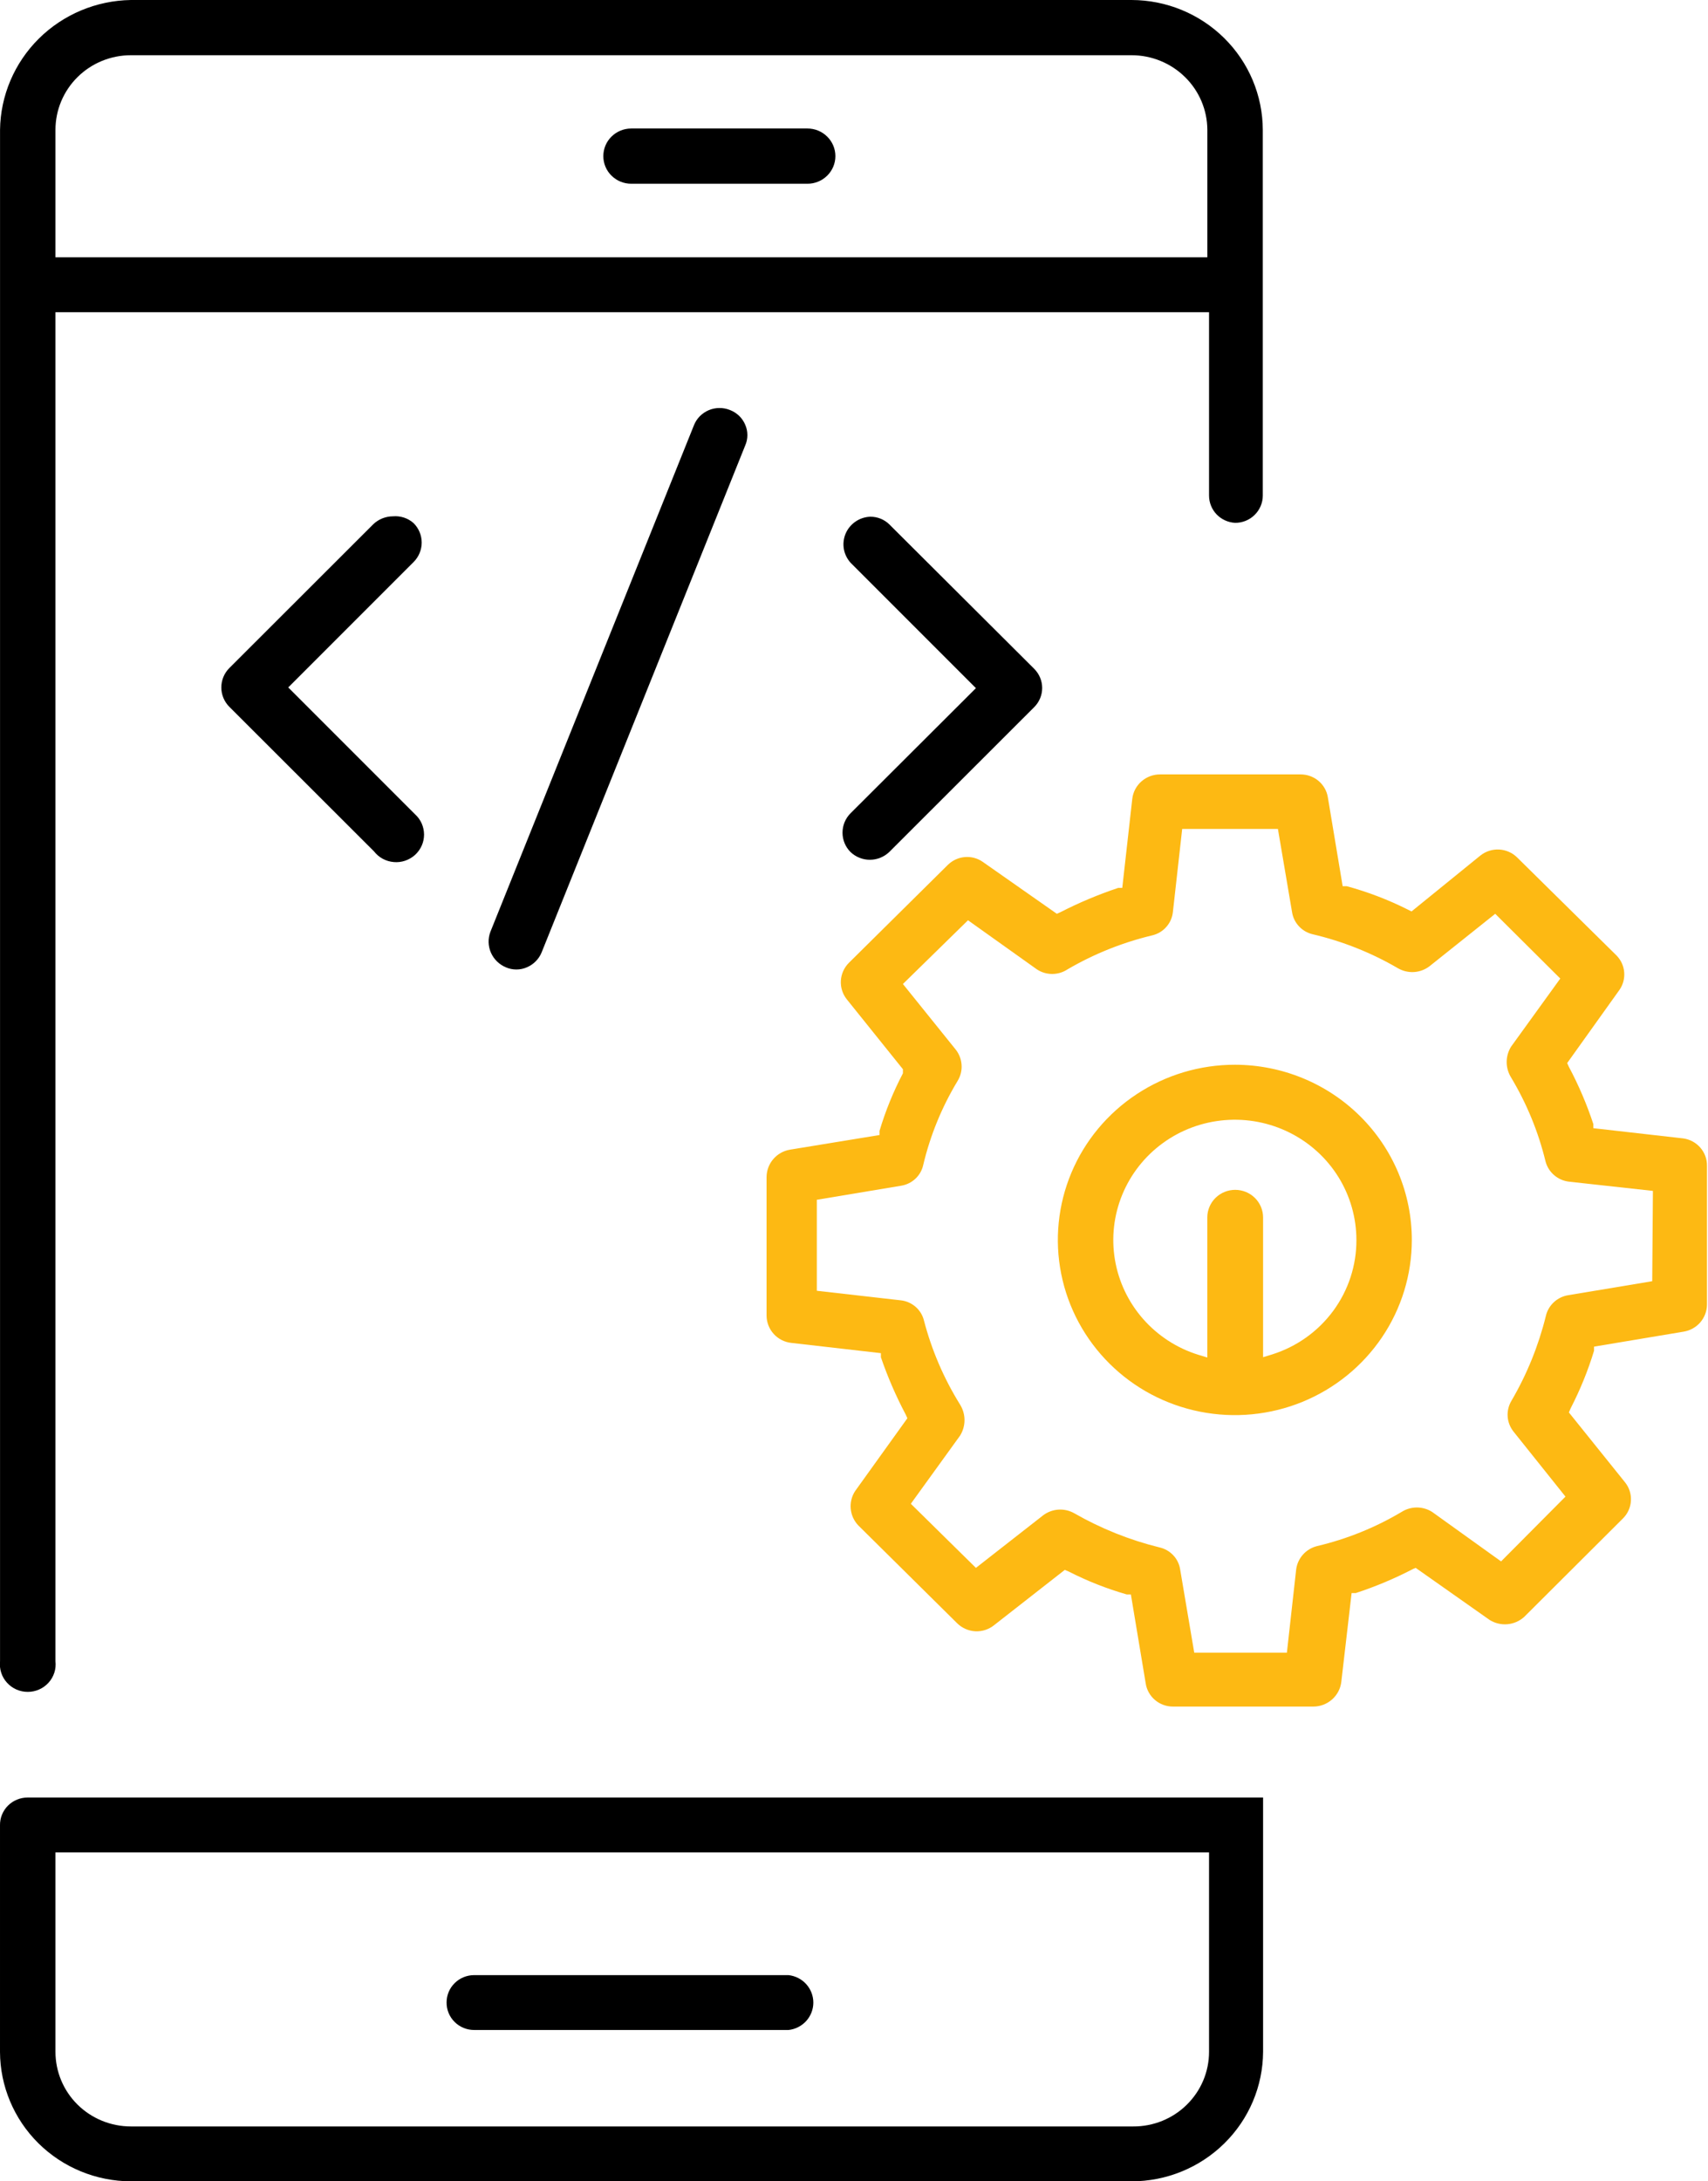 <svg width="47" height="60" viewBox="0 0 47 60" fill="none" xmlns="http://www.w3.org/2000/svg">
<g clip-path="url(#clip0_3461_274)">
<path d="M12.289 55.078C12.288 55.177 12.306 55.276 12.344 55.368C12.382 55.46 12.437 55.544 12.508 55.614C12.578 55.685 12.662 55.741 12.755 55.779C12.848 55.818 12.947 55.837 13.047 55.837H21.699C21.886 55.817 22.06 55.728 22.186 55.589C22.311 55.45 22.381 55.27 22.381 55.083C22.381 54.896 22.311 54.716 22.186 54.577C22.06 54.437 21.886 54.349 21.699 54.328H13.047C12.846 54.328 12.653 54.407 12.511 54.548C12.369 54.688 12.289 54.879 12.289 55.078Z" fill="black"/>
<path d="M22.221 3.535H17.369C17.166 3.535 16.97 3.615 16.826 3.758C16.682 3.9 16.602 4.093 16.602 4.295C16.602 4.496 16.682 4.689 16.826 4.831C16.97 4.974 17.166 5.054 17.369 5.054H22.221C22.424 5.054 22.619 4.974 22.763 4.831C22.907 4.689 22.988 4.496 22.988 4.295C22.988 4.093 22.907 3.9 22.763 3.758C22.619 3.615 22.424 3.535 22.221 3.535Z" fill="black"/>
<path d="M33.981 14.381C34.081 14.383 34.181 14.364 34.274 14.327C34.367 14.29 34.452 14.235 34.523 14.165C34.595 14.095 34.651 14.012 34.69 13.92C34.729 13.829 34.749 13.73 34.749 13.631V3.572C34.746 2.625 34.365 1.718 33.688 1.049C33.012 0.38 32.095 0.002 31.138 0H3.602C2.65 0.015 1.741 0.396 1.068 1.063C0.396 1.73 0.013 2.63 0.001 3.572V45.694C-0.011 45.8 -0 45.907 0.033 46.009C0.065 46.111 0.12 46.205 0.192 46.284C0.264 46.364 0.352 46.428 0.45 46.471C0.549 46.515 0.656 46.537 0.764 46.537C0.872 46.537 0.978 46.515 1.077 46.471C1.176 46.428 1.264 46.364 1.336 46.284C1.408 46.205 1.462 46.111 1.495 46.009C1.528 45.907 1.538 45.8 1.526 45.694V8.588H33.27V13.631C33.27 13.822 33.343 14.006 33.475 14.146C33.608 14.285 33.788 14.369 33.981 14.381ZM1.526 7.078V3.572C1.526 3.027 1.745 2.505 2.134 2.12C2.523 1.735 3.051 1.519 3.602 1.519H31.138C31.69 1.519 32.218 1.735 32.609 2.12C33 2.504 33.221 3.026 33.223 3.572V7.078H1.526Z" fill="black"/>
<path d="M24.467 23.438L28.456 19.453C28.598 19.313 28.678 19.122 28.678 18.924C28.678 18.725 28.598 18.535 28.456 18.394L24.467 14.419C24.328 14.285 24.14 14.211 23.946 14.213C23.8 14.219 23.66 14.265 23.54 14.348C23.42 14.43 23.327 14.544 23.27 14.676C23.214 14.809 23.196 14.955 23.22 15.097C23.244 15.239 23.309 15.371 23.406 15.479L26.855 18.928L23.406 22.369C23.263 22.511 23.184 22.703 23.184 22.904C23.184 23.104 23.263 23.296 23.406 23.438C23.549 23.573 23.739 23.649 23.936 23.649C24.134 23.649 24.324 23.573 24.467 23.438Z" fill="black"/>
<path d="M33.989 29.287C33.026 29.285 32.083 29.566 31.281 30.095C30.479 30.623 29.853 31.375 29.483 32.255C29.113 33.136 29.015 34.105 29.202 35.04C29.389 35.976 29.852 36.835 30.533 37.51C31.213 38.185 32.081 38.645 33.026 38.831C33.971 39.018 34.951 38.923 35.842 38.559C36.732 38.194 37.493 37.577 38.029 36.784C38.565 35.991 38.85 35.059 38.85 34.106C38.85 32.83 38.339 31.605 37.427 30.702C36.516 29.798 35.279 29.29 33.989 29.287ZM35.003 37.256L34.757 37.331V33.487C34.757 33.286 34.676 33.093 34.532 32.95C34.388 32.808 34.193 32.728 33.989 32.728C33.786 32.728 33.591 32.808 33.447 32.95C33.303 33.093 33.222 33.286 33.222 33.487V37.34L32.975 37.265C32.386 37.082 31.859 36.74 31.454 36.278C31.049 35.816 30.781 35.253 30.68 34.649C30.579 34.046 30.649 33.427 30.882 32.861C31.115 32.294 31.502 31.803 32 31.441C32.498 31.079 33.088 30.861 33.704 30.811C34.32 30.76 34.938 30.88 35.49 31.156C36.041 31.432 36.505 31.853 36.829 32.374C37.153 32.895 37.324 33.494 37.325 34.106C37.328 34.807 37.104 35.491 36.686 36.058C36.269 36.624 35.679 37.044 35.003 37.256Z" fill="#FDB913"/>
<path d="M13.92 26.607C14.011 26.647 14.11 26.667 14.209 26.667C14.309 26.667 14.407 26.647 14.498 26.607C14.683 26.528 14.83 26.38 14.905 26.195L20.506 12.254C20.546 12.164 20.566 12.066 20.566 11.968C20.566 11.87 20.546 11.772 20.506 11.682C20.468 11.591 20.411 11.508 20.339 11.438C20.267 11.369 20.182 11.315 20.089 11.279C19.996 11.241 19.896 11.222 19.795 11.223C19.694 11.223 19.594 11.244 19.502 11.283C19.409 11.323 19.325 11.38 19.255 11.451C19.185 11.523 19.13 11.608 19.094 11.701L13.494 25.632C13.424 25.818 13.43 26.023 13.509 26.204C13.589 26.386 13.736 26.53 13.92 26.607Z" fill="black"/>
<path d="M10.813 14.202C10.612 14.203 10.418 14.28 10.273 14.418L6.312 18.374C6.17 18.516 6.09 18.708 6.09 18.909C6.09 19.109 6.17 19.301 6.312 19.443L10.292 23.418C10.357 23.502 10.438 23.571 10.532 23.622C10.625 23.672 10.728 23.703 10.834 23.712C10.94 23.722 11.047 23.709 11.148 23.675C11.248 23.641 11.341 23.587 11.42 23.516C11.498 23.445 11.561 23.358 11.604 23.262C11.647 23.166 11.669 23.061 11.669 22.956C11.669 22.851 11.646 22.747 11.604 22.65C11.561 22.554 11.498 22.467 11.419 22.396L7.932 18.909L11.382 15.459C11.524 15.316 11.604 15.124 11.604 14.924C11.604 14.724 11.524 14.532 11.382 14.39C11.305 14.321 11.215 14.27 11.117 14.237C11.019 14.205 10.916 14.193 10.813 14.202Z" fill="black"/>
<path d="M46.318 31.313L43.845 31.032V30.919C43.666 30.377 43.441 29.85 43.172 29.345L43.125 29.241L44.565 27.226C44.663 27.084 44.708 26.914 44.694 26.744C44.681 26.573 44.608 26.413 44.489 26.288L41.751 23.588C41.619 23.456 41.442 23.378 41.255 23.367C41.068 23.357 40.883 23.416 40.737 23.532L38.842 25.07L38.728 25.013C38.195 24.746 37.636 24.533 37.06 24.376H36.947L36.539 21.929C36.51 21.753 36.419 21.594 36.282 21.479C36.145 21.364 35.971 21.301 35.791 21.301H31.925C31.735 21.3 31.552 21.368 31.41 21.493C31.268 21.617 31.178 21.789 31.157 21.976L30.882 24.423H30.769C30.225 24.605 29.696 24.827 29.186 25.088L29.082 25.135L27.035 23.701C26.892 23.604 26.719 23.559 26.546 23.575C26.373 23.59 26.211 23.665 26.087 23.785L23.358 26.485C23.227 26.617 23.149 26.791 23.138 26.976C23.128 27.161 23.186 27.343 23.302 27.488L24.846 29.41V29.523C24.581 30.029 24.365 30.56 24.202 31.107V31.22L21.738 31.623C21.559 31.653 21.396 31.745 21.279 31.882C21.161 32.019 21.096 32.193 21.094 32.373V36.188C21.095 36.374 21.165 36.553 21.291 36.692C21.416 36.83 21.589 36.918 21.776 36.938L24.24 37.22V37.332C24.426 37.874 24.654 38.4 24.922 38.907L24.969 39.01L23.529 41.016C23.436 41.16 23.394 41.33 23.41 41.5C23.425 41.669 23.497 41.829 23.614 41.954L26.343 44.654C26.477 44.784 26.654 44.861 26.841 44.87C27.029 44.879 27.212 44.818 27.357 44.701L29.3 43.182L29.413 43.229C29.922 43.489 30.456 43.699 31.006 43.857H31.119L31.527 46.304C31.554 46.481 31.644 46.643 31.782 46.76C31.919 46.877 32.094 46.941 32.275 46.941H36.141C36.33 46.941 36.513 46.871 36.654 46.747C36.795 46.623 36.886 46.452 36.909 46.266L37.193 43.819H37.307C37.852 43.641 38.381 43.418 38.889 43.154L38.956 43.126L40.993 44.56C41.139 44.65 41.31 44.691 41.481 44.676C41.652 44.661 41.814 44.59 41.941 44.476L44.66 41.766C44.791 41.636 44.869 41.463 44.879 41.28C44.89 41.097 44.832 40.916 44.717 40.773L43.172 38.851L43.22 38.738C43.482 38.23 43.698 37.7 43.864 37.154V37.041L46.328 36.629C46.506 36.6 46.669 36.51 46.786 36.375C46.904 36.239 46.97 36.067 46.972 35.888V32.063C46.974 31.881 46.908 31.704 46.788 31.566C46.668 31.428 46.501 31.338 46.318 31.313ZM45.465 35.241L43.153 35.626C43.005 35.65 42.867 35.717 42.758 35.819C42.648 35.921 42.571 36.053 42.538 36.198C42.336 37.017 42.017 37.803 41.59 38.532C41.513 38.662 41.477 38.812 41.487 38.963C41.497 39.113 41.553 39.257 41.647 39.376L43.078 41.166L41.306 42.948L39.41 41.588C39.285 41.508 39.138 41.465 38.989 41.465C38.839 41.465 38.693 41.508 38.567 41.588C37.846 42.017 37.063 42.333 36.246 42.526C36.094 42.563 35.958 42.645 35.855 42.76C35.751 42.876 35.686 43.02 35.667 43.173L35.412 45.46H32.863L32.474 43.163C32.451 43.018 32.385 42.884 32.283 42.777C32.182 42.67 32.05 42.595 31.906 42.563C31.085 42.361 30.297 42.045 29.565 41.626C29.432 41.55 29.279 41.514 29.125 41.524C28.972 41.534 28.825 41.589 28.703 41.682L26.855 43.126L25.064 41.363L26.419 39.488C26.499 39.36 26.541 39.212 26.541 39.062C26.541 38.911 26.499 38.764 26.419 38.635C25.972 37.917 25.637 37.136 25.424 36.319C25.388 36.173 25.306 36.041 25.191 35.942C25.075 35.843 24.932 35.781 24.78 35.766L22.477 35.504V33.001L24.789 32.616C24.938 32.593 25.077 32.527 25.187 32.425C25.297 32.323 25.373 32.19 25.405 32.044C25.598 31.229 25.918 30.448 26.353 29.729C26.433 29.596 26.471 29.443 26.46 29.289C26.45 29.135 26.393 28.987 26.296 28.866L24.846 27.066L26.637 25.313L28.532 26.663C28.657 26.746 28.804 26.79 28.954 26.79C29.104 26.79 29.251 26.746 29.376 26.663C30.104 26.238 30.893 25.922 31.716 25.726C31.864 25.689 31.997 25.608 32.096 25.494C32.196 25.38 32.259 25.238 32.275 25.088L32.531 22.801H35.165L35.554 25.088C35.576 25.234 35.642 25.37 35.744 25.479C35.845 25.588 35.977 25.664 36.122 25.698C36.949 25.892 37.741 26.208 38.472 26.635C38.606 26.711 38.759 26.747 38.912 26.737C39.066 26.727 39.213 26.672 39.335 26.579L41.145 25.135L42.935 26.916L41.58 28.791C41.502 28.918 41.46 29.064 41.46 29.213C41.46 29.362 41.502 29.508 41.58 29.635C42.011 30.353 42.331 31.13 42.528 31.941C42.566 32.09 42.649 32.224 42.766 32.324C42.883 32.425 43.028 32.487 43.182 32.504L45.484 32.757L45.465 35.241Z" fill="#FDB913"/>
<path d="M33.27 49.443H0.758C0.658 49.443 0.558 49.463 0.466 49.501C0.373 49.54 0.289 49.596 0.219 49.666C0.148 49.737 0.093 49.821 0.055 49.913C0.017 50.005 -0.001 50.103 5.92401e-05 50.203V56.437C0.003 57.381 0.383 58.286 1.057 58.953C1.732 59.621 2.647 59.997 3.601 60H31.138C32.094 60 33.012 59.625 33.69 58.957C34.369 58.29 34.752 57.384 34.757 56.437V49.443H33.27ZM33.27 56.437C33.27 56.708 33.216 56.975 33.111 57.225C33.006 57.475 32.852 57.701 32.658 57.892C32.465 58.083 32.235 58.234 31.982 58.337C31.729 58.439 31.458 58.492 31.185 58.49H3.601C3.05 58.49 2.523 58.274 2.133 57.889C1.744 57.504 1.526 56.982 1.526 56.437V50.953H33.27V56.437Z" fill="black"/>
</g>
<defs>
<clipPath id="clip0_3461_274">
<rect width="47" height="60" fill="white"/>
</clipPath>
</defs>
</svg>
